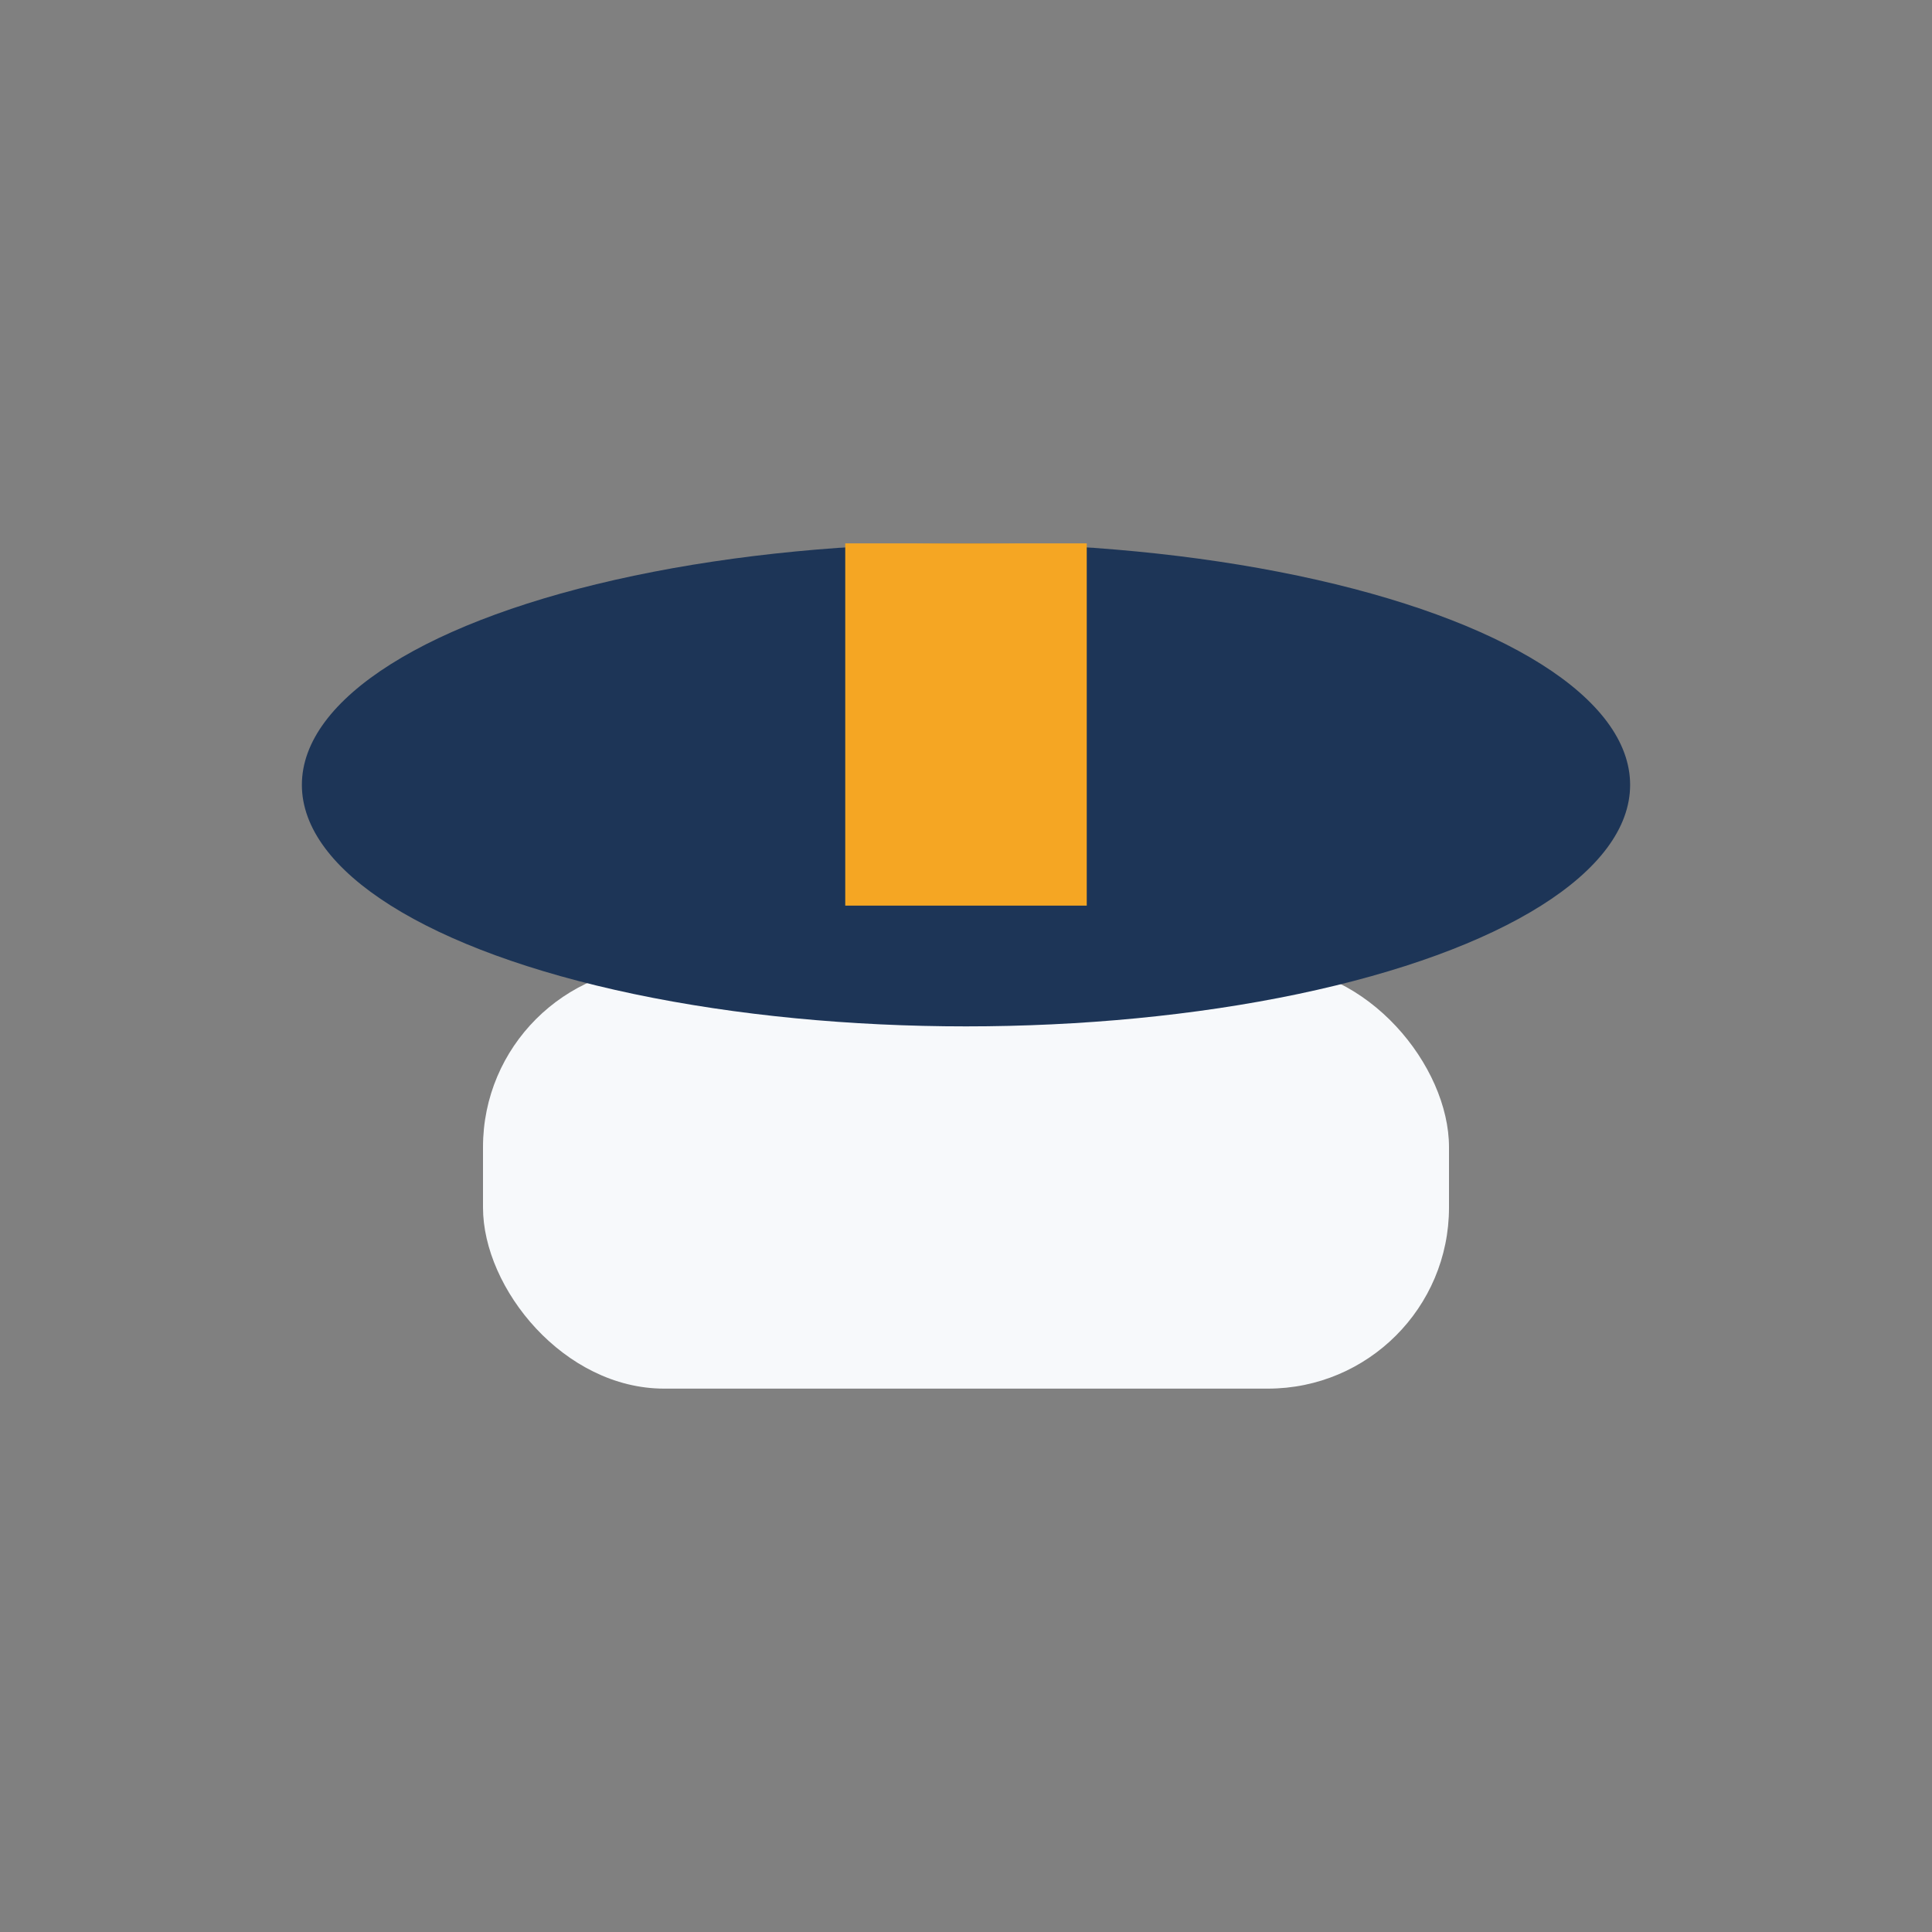 <?xml version="1.0" encoding="UTF-8"?>
<svg xmlns="http://www.w3.org/2000/svg" width="32" height="32" viewBox="0 0 32 32"><rect x="0" y="0" width="32" height="32" fill="#808080" stroke="none"/><rect x="8" y="16" width="16" height="7" rx="3" fill="#F7F9FB"/><ellipse cx="16" cy="13" rx="11" ry="4" fill="#1D3557"/><rect x="14" y="9" width="4" height="6" fill="#F5A623"/></svg>